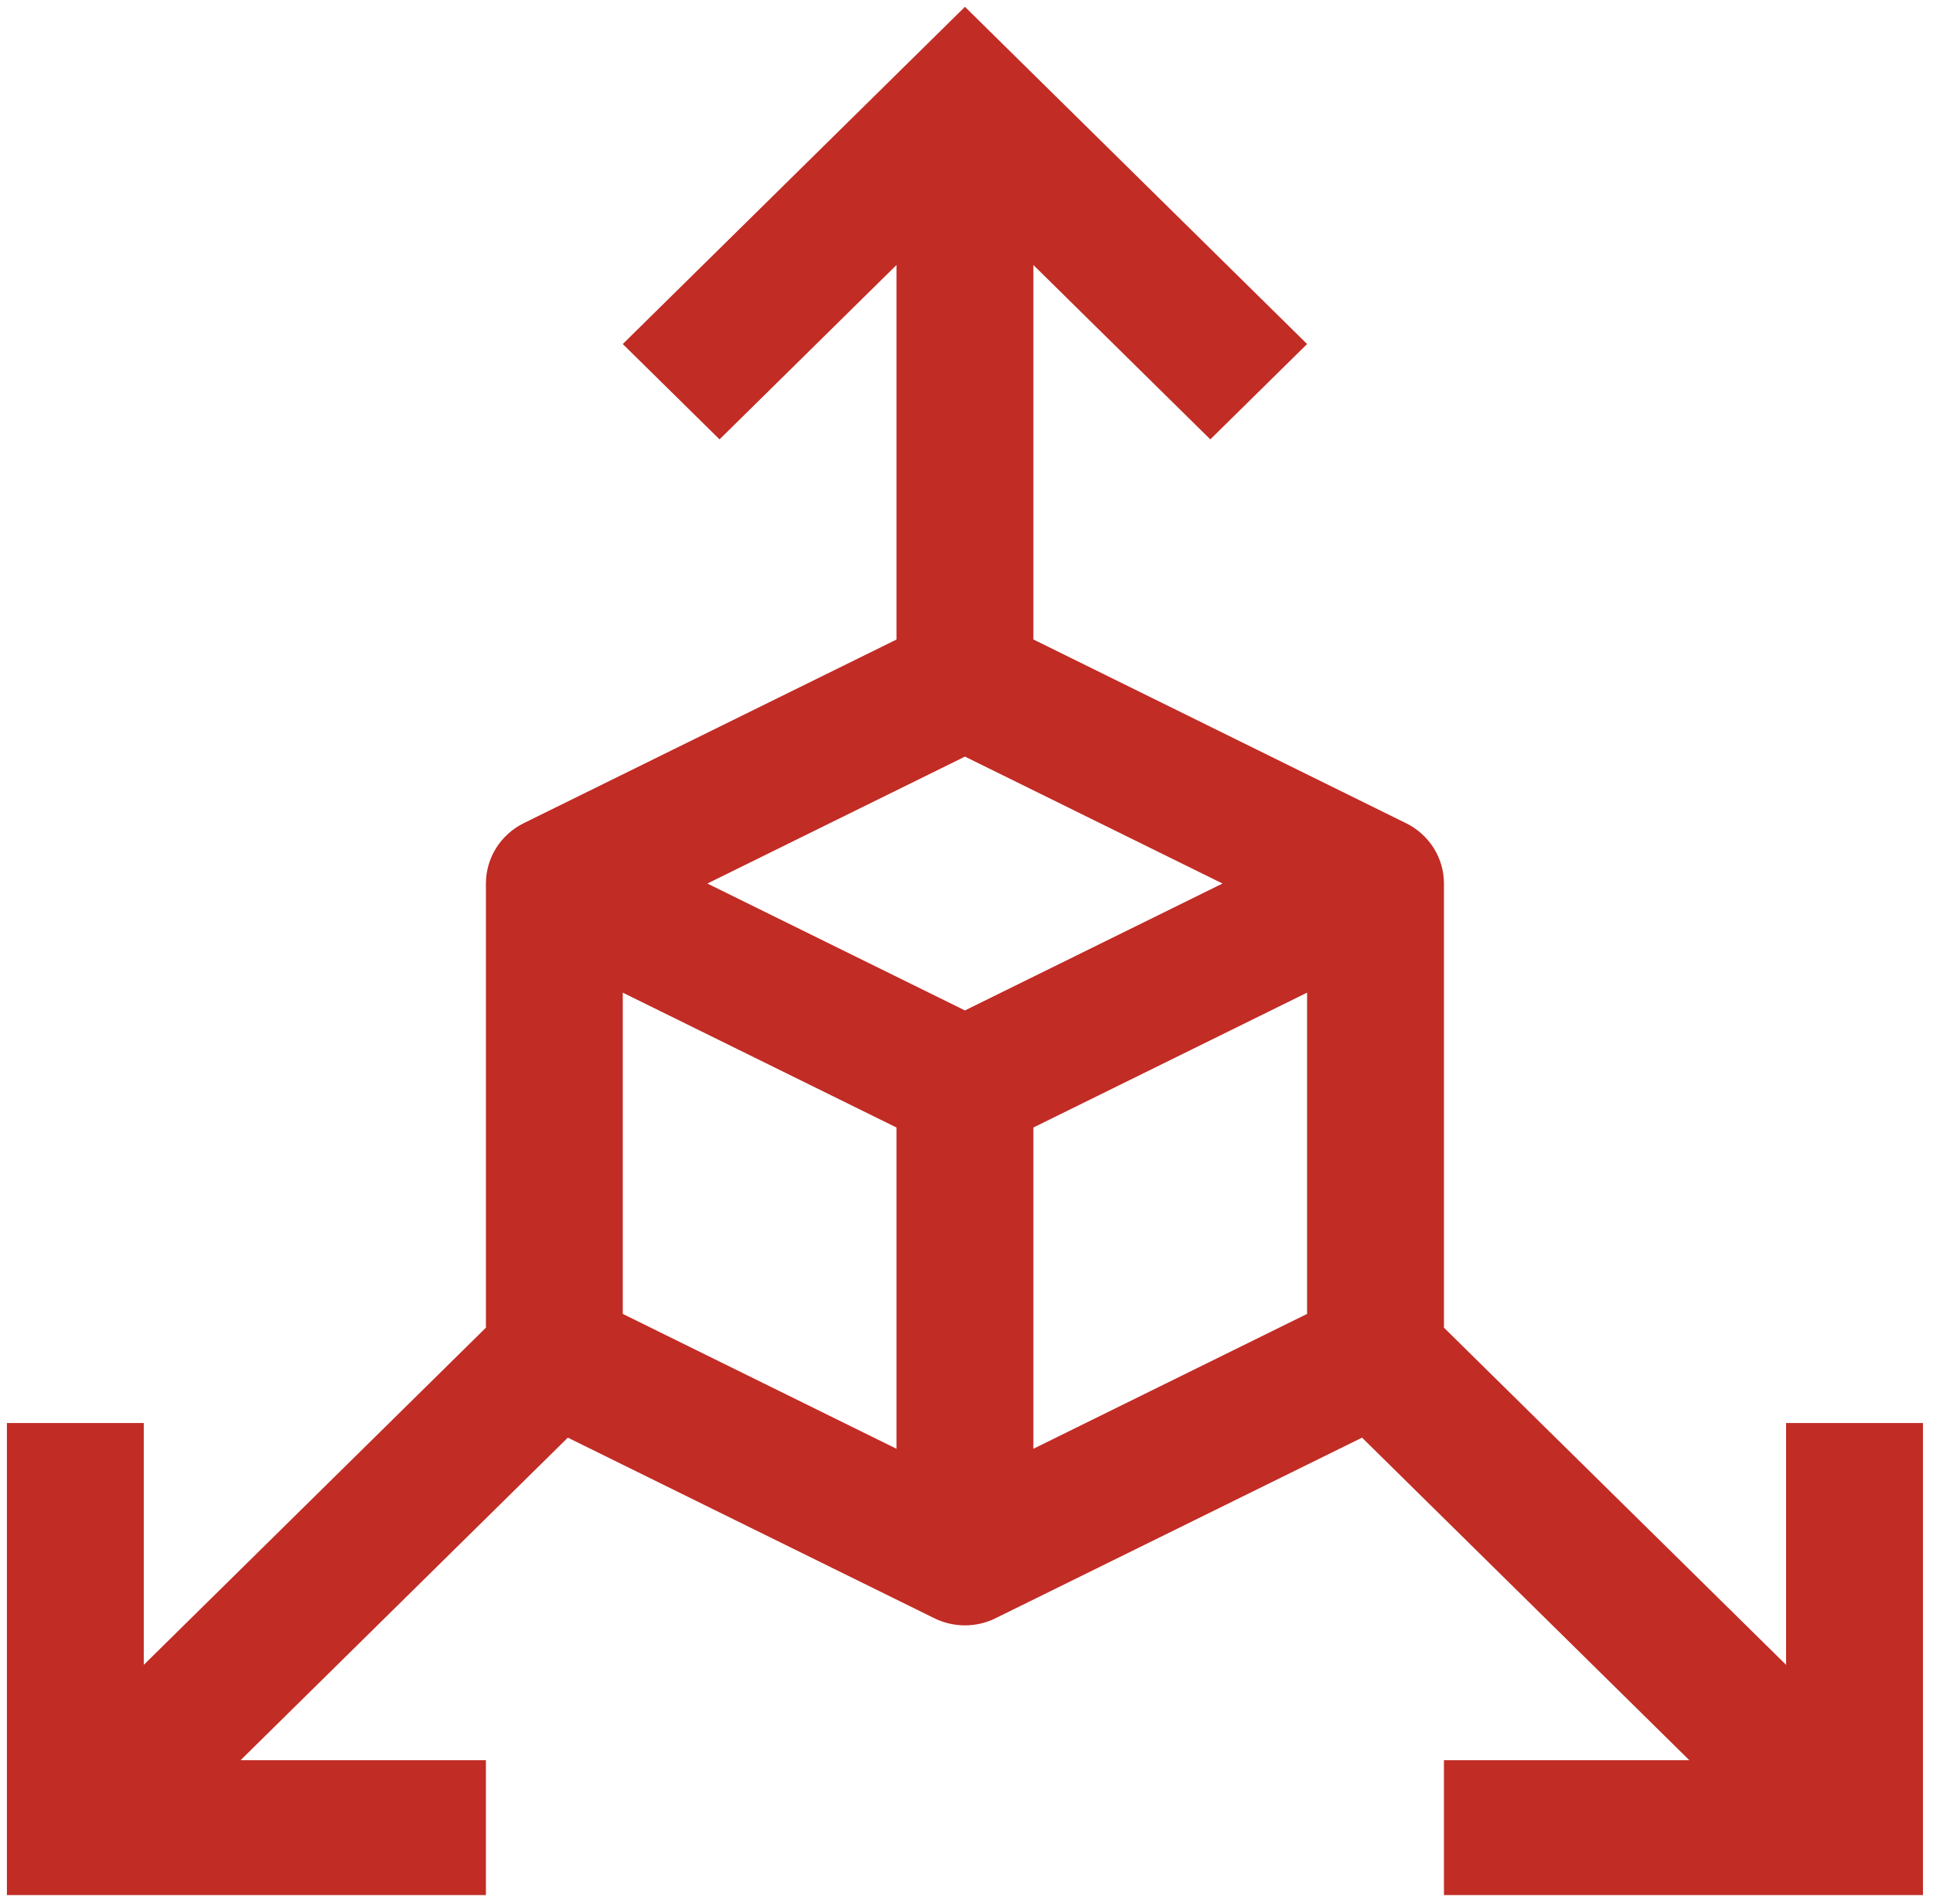 <svg width="66" height="65" viewBox="0 0 66 65" fill="none" xmlns="http://www.w3.org/2000/svg">
<path d="M60.984 48.578V56.833L49.302 45.323V30.161C49.302 29.733 49.181 29.314 48.953 28.951C48.724 28.587 48.398 28.294 48.01 28.103L35.283 21.829V9.046L41.325 14.999L44.629 11.744L32.947 0.233L21.264 11.744L24.568 14.999L30.61 9.046V21.832L17.883 28.1C17.495 28.292 17.168 28.586 16.94 28.95C16.712 29.314 16.591 29.733 16.591 30.161V45.323L4.909 56.833V48.578H0.236V64.693H16.591V60.089H8.213L19.388 49.077L31.902 55.242C32.227 55.402 32.584 55.485 32.947 55.485C33.309 55.485 33.667 55.402 33.991 55.242L46.505 49.077L57.681 60.089H49.302V64.693H65.657V48.578H60.984ZM30.61 49.457L21.264 44.853V33.886L30.61 38.49V49.457ZM32.947 34.493L24.152 30.161L32.947 25.828L41.741 30.161L32.947 34.493ZM44.629 44.853L35.283 49.457V38.49L44.629 33.886V44.853Z" fill="#C12C25"/>
</svg>
